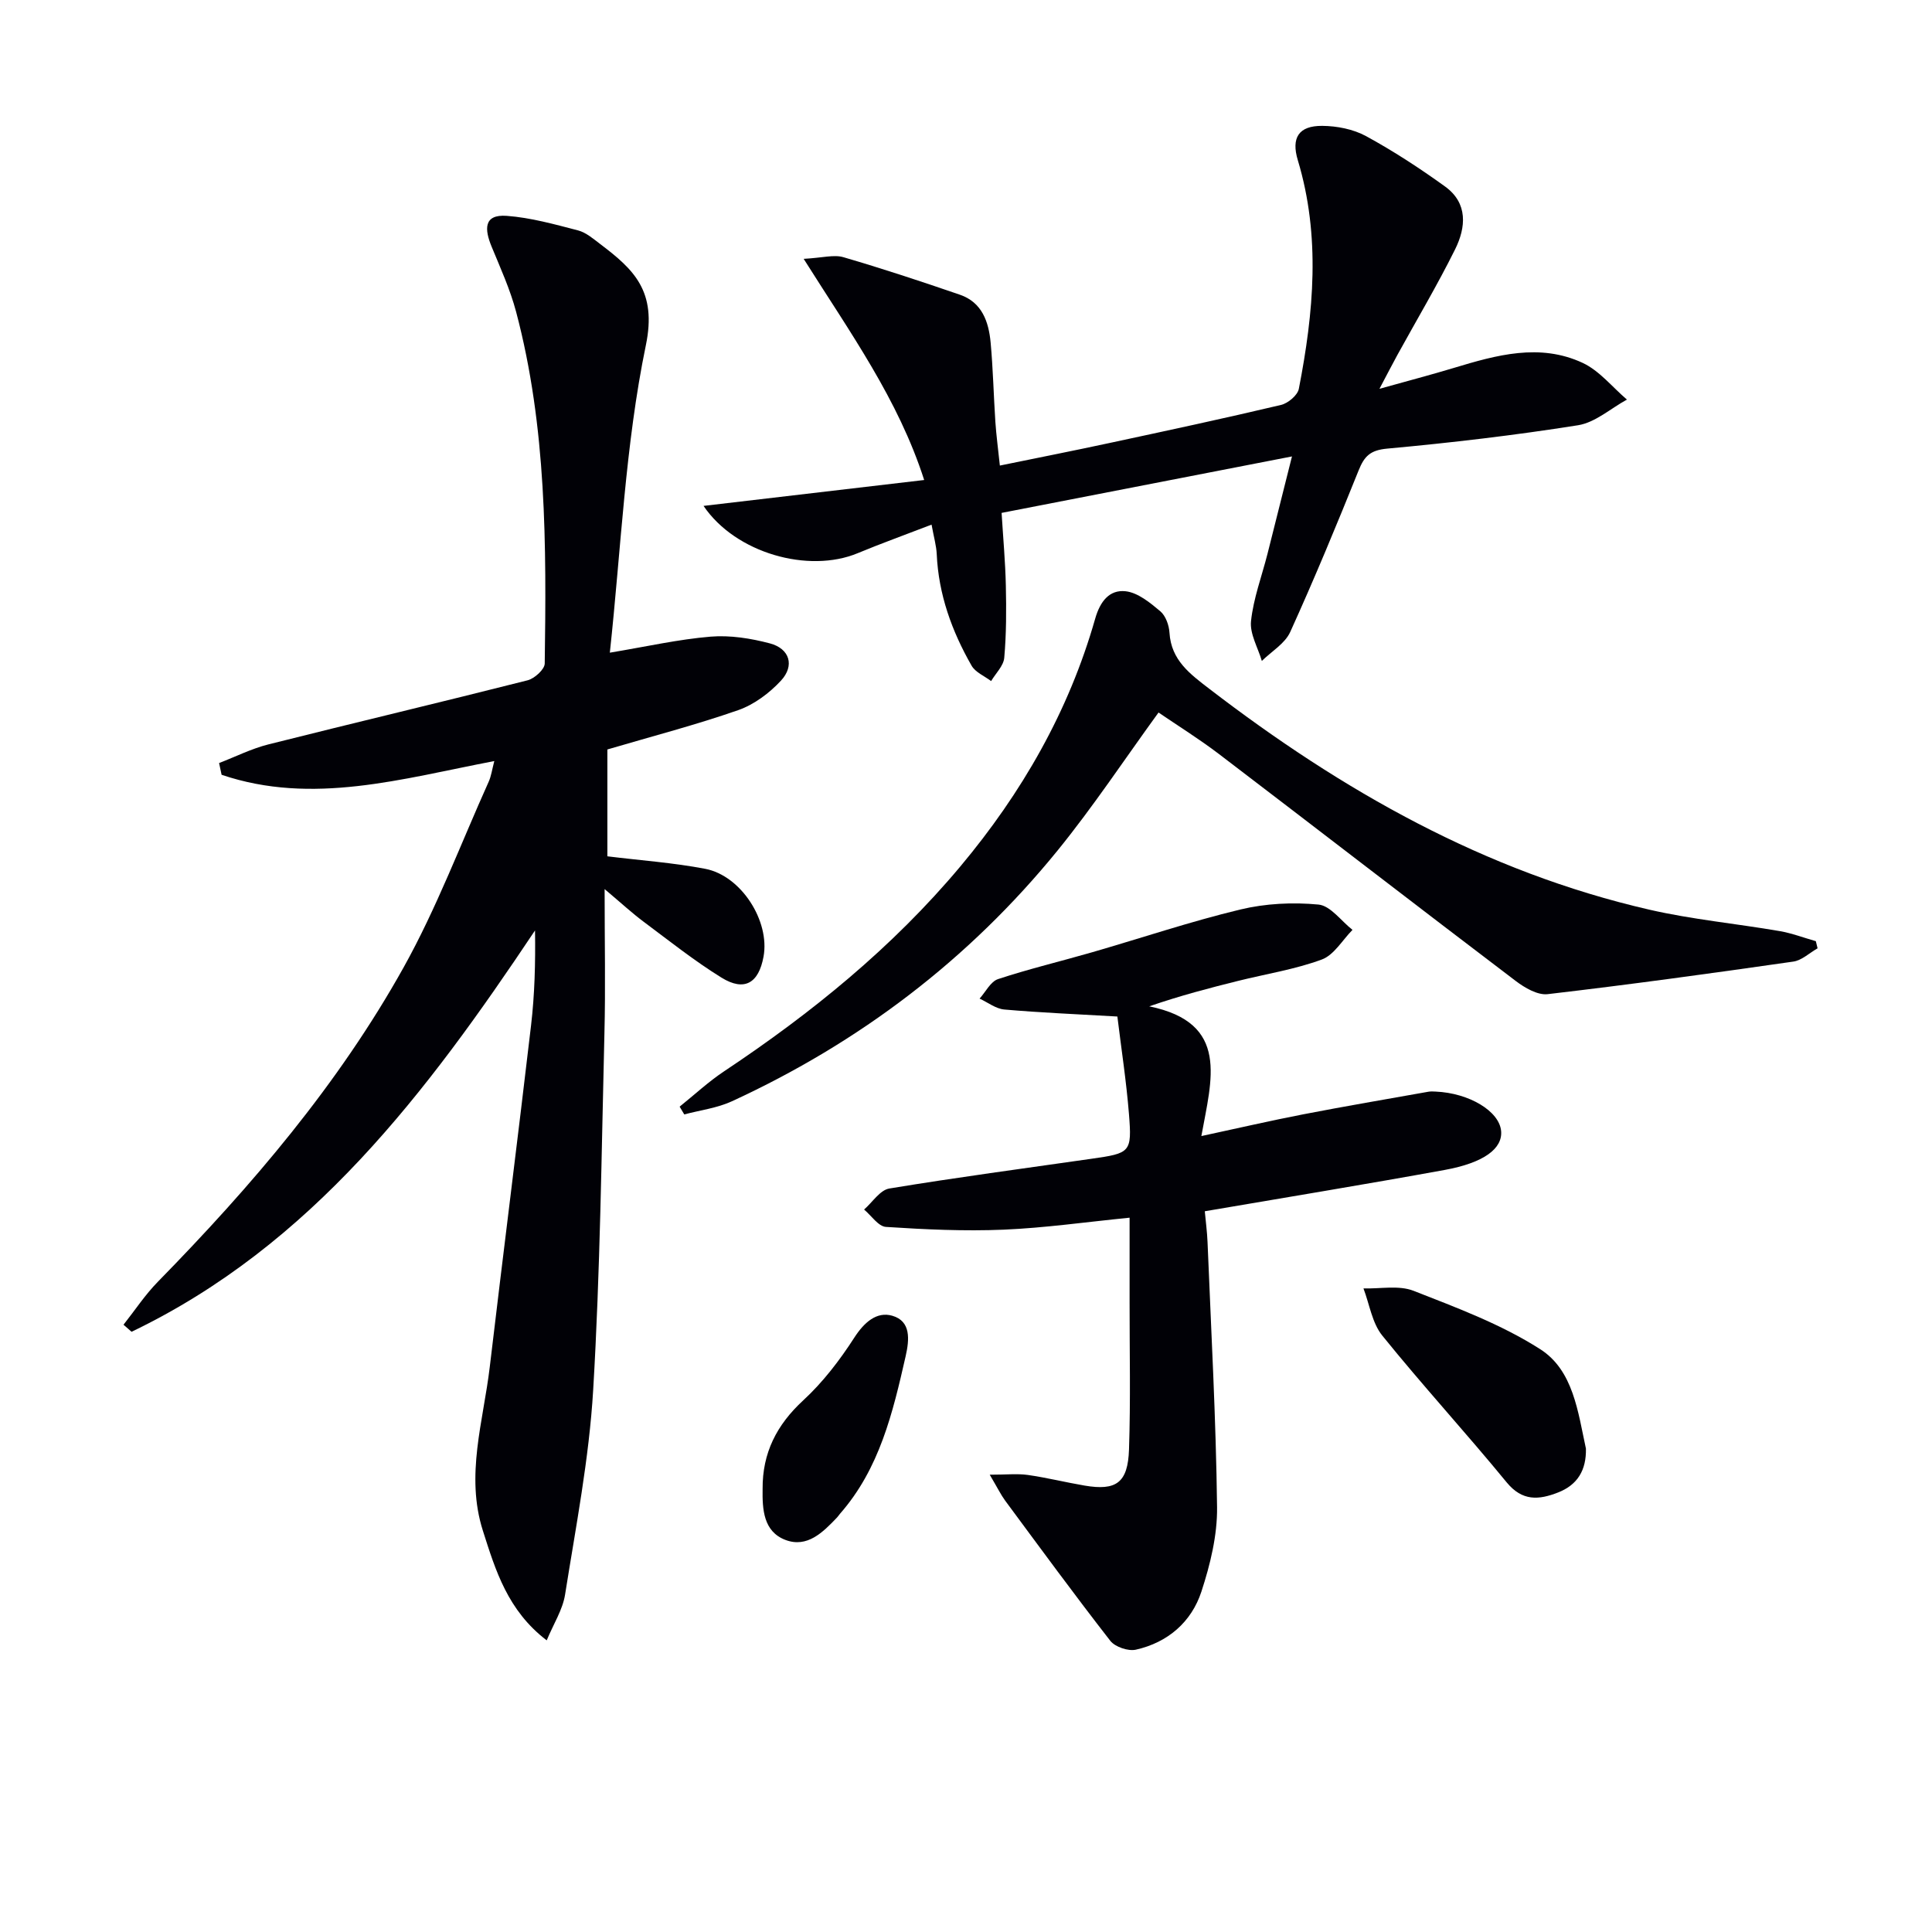 <svg enable-background="new 0 0 400 400" viewBox="0 0 400 400" xmlns="http://www.w3.org/2000/svg"><path d="m113.19 339.62c-8.08-6.17-10.59-14.47-13.21-22.69-3.66-11.47.09-22.66 1.42-33.92 2.79-23.58 5.79-47.14 8.55-70.72.75-6.41.92-12.9.82-19.65-22.36 33.48-46.24 65.18-83.53 83.09-.56-.49-1.12-.97-1.67-1.46 2.36-2.98 4.47-6.2 7.12-8.9 19.4-19.82 37.36-40.83 50.89-65.11 6.83-12.27 11.82-25.57 17.6-38.42.52-1.16.69-2.47 1.16-4.27-19.07 3.64-37.65 9.22-56.46 2.84-.17-.81-.35-1.62-.52-2.43 3.4-1.31 6.71-2.98 10.21-3.86 17.87-4.5 35.8-8.74 53.66-13.27 1.43-.36 3.53-2.26 3.55-3.47.35-24.46.41-48.94-5.93-72.84-1.23-4.62-3.24-9.04-5.07-13.48-1.44-3.5-1.75-6.73 3.14-6.37 4.97.37 9.89 1.75 14.75 3.01 1.68.44 3.19 1.76 4.64 2.86 6.91 5.23 11.73 9.71 9.41 20.91-4.28 20.7-5.13 42.12-7.46 63.66 7.67-1.28 14.23-2.77 20.87-3.32 4.04-.33 8.32.35 12.28 1.4 4.09 1.09 5.16 4.6 2.28 7.71-2.39 2.58-5.55 4.95-8.83 6.1-8.74 3.05-17.74 5.39-27.11 8.15v22.12c6.87.85 13.64 1.32 20.26 2.59 7.47 1.43 13.43 10.85 12.07 18.19-1.01 5.5-3.97 7.26-8.7 4.34-5.63-3.48-10.85-7.64-16.17-11.61-2.33-1.74-4.48-3.73-8.03-6.72 0 11.01.2 20.45-.04 29.87-.61 24.62-.87 49.27-2.33 73.85-.84 14.19-3.59 28.28-5.82 42.36-.5 3.13-2.38 6.03-3.8 9.46z" fill="#010106"/><path d="m192.87 108.62c-5.71 2.2-10.55 3.94-15.29 5.91-10.16 4.23-25.28.02-31.92-9.79 15.41-1.81 30.32-3.56 45.68-5.36-5.36-16.67-15.19-30.31-24.95-45.79 3.92-.21 6.26-.92 8.23-.34 8.11 2.37 16.13 5.02 24.12 7.77 4.58 1.57 5.96 5.6 6.36 9.9.5 5.46.62 10.95.98 16.42.19 2.78.56 5.55.93 9.05 7.95-1.63 15.36-3.09 22.74-4.68 11.84-2.54 23.68-5.08 35.46-7.87 1.46-.34 3.44-2 3.7-3.34 3.07-15.77 4.54-31.57-.21-47.33-1.4-4.63.17-7.15 5.05-7.11 3.05.02 6.42.68 9.07 2.12 5.67 3.09 11.12 6.65 16.36 10.43 4.78 3.45 4.34 8.47 2.08 13.02-3.69 7.43-7.94 14.58-11.94 21.85-1.08 1.97-2.1 3.96-3.72 7.02 5.9-1.65 10.67-2.9 15.38-4.32 8.83-2.67 17.8-5.19 26.69-1.05 3.48 1.62 6.14 5.02 9.17 7.6-3.36 1.83-6.55 4.74-10.11 5.31-13.1 2.08-26.31 3.63-39.52 4.84-3.5.32-4.74 1.56-5.92 4.51-4.52 11.24-9.16 22.44-14.17 33.47-1.09 2.39-3.87 4.01-5.87 5.98-.81-2.76-2.52-5.61-2.24-8.25.5-4.71 2.23-9.28 3.41-13.92 1.62-6.38 3.21-12.76 5.07-20.17-20.59 4-40.19 7.81-60.12 11.69.32 5.2.77 10.12.88 15.04.11 4.99.11 10-.33 14.96-.15 1.67-1.77 3.22-2.72 4.82-1.38-1.05-3.26-1.81-4.05-3.2-4.08-7.14-6.84-14.74-7.21-23.09-.08-1.72-.59-3.46-1.07-6.1z" fill="#010106"/><path d="m204.91 305.32c3.5 0 5.72-.25 7.87.05 3.94.56 7.82 1.53 11.75 2.2 6.58 1.12 8.99-.56 9.22-7.49.34-10.15.11-20.32.12-30.48.01-5.63 0-11.27 0-17.49-9.06.9-17.56 2.12-26.09 2.48-8.1.34-16.25-.04-24.35-.57-1.58-.1-3.03-2.34-4.53-3.6 1.73-1.5 3.29-4.03 5.22-4.35 13.91-2.3 27.9-4.16 41.86-6.16 8.07-1.15 8.39-1.31 7.76-9.25-.55-6.86-1.61-13.68-2.4-20.2-8.49-.49-15.96-.8-23.4-1.45-1.76-.15-3.42-1.47-5.13-2.26 1.26-1.39 2.28-3.53 3.83-4.04 6.42-2.12 13.03-3.69 19.53-5.57 10.2-2.95 20.29-6.35 30.6-8.83 5.22-1.26 10.87-1.54 16.21-1.03 2.49.24 4.7 3.41 7.04 5.24-2.09 2.11-3.83 5.21-6.36 6.14-5.56 2.05-11.53 2.98-17.31 4.42-5.92 1.47-11.83 3.01-18.42 5.27 16.76 3.43 12.9 15.15 10.8 26.86 7.68-1.65 14.36-3.2 21.08-4.5 8.62-1.67 17.28-3.14 25.92-4.68.49-.09 1-.05 1.5-.03 6.95.3 13.19 4.06 13.56 8.16.33 3.63-3.53 6.58-11.71 8.07-16.31 2.97-32.67 5.65-49.64 8.55.18 2 .48 4.21.57 6.43.74 18.27 1.75 36.55 1.97 54.83.07 5.83-1.41 11.88-3.24 17.48-2.07 6.32-6.98 10.55-13.58 12.03-1.59.35-4.29-.57-5.28-1.83-7.43-9.54-14.58-19.31-21.78-29.04-.86-1.17-1.5-2.5-3.19-5.36z" fill="#010106"/><path d="m239.86 147.52c-6.98 9.6-13.5 19.46-20.91 28.58-18.35 22.56-41.01 39.75-67.42 51.91-3.06 1.41-6.56 1.84-9.86 2.72-.32-.54-.64-1.08-.96-1.61 3.07-2.46 5.97-5.17 9.24-7.34 18.1-12.05 34.83-25.63 48.86-42.37 12.76-15.24 22.47-32.14 27.93-51.3 1.03-3.63 2.97-6.05 6.28-5.7 2.54.27 5.07 2.35 7.19 4.13 1.13.94 1.83 2.92 1.92 4.47.35 5.69 4.26 8.54 8.27 11.62 27.44 21.06 57.03 37.88 91.05 45.7 8.87 2.04 18 2.89 26.99 4.44 2.55.44 5.01 1.38 7.51 2.09.12.49.24.98.36 1.48-1.68.95-3.27 2.5-5.04 2.75-16.93 2.43-33.87 4.76-50.85 6.74-2.09.24-4.75-1.32-6.63-2.75-20.54-15.59-40.94-31.36-61.45-46.99-4.09-3.11-8.46-5.83-12.48-8.57z" fill="#010106"/><path d="m328.35 299.92c.09 4.42-1.7 7.5-5.79 9.09-3.95 1.54-7.37 1.85-10.62-2.1-8.42-10.27-17.42-20.07-25.76-30.4-2.1-2.6-2.64-6.47-3.89-9.76 3.48.11 7.32-.7 10.38.5 8.96 3.51 18.18 6.94 26.22 12.09 6.85 4.37 7.81 13 9.46 20.58z" fill="#010106"/><path d="m157.89 308.25c-.05-7.43 2.9-13.24 8.41-18.32 4.07-3.75 7.56-8.31 10.57-12.98 2.05-3.18 4.64-5.47 7.87-4.54 3.89 1.12 3.55 4.92 2.76 8.4-2.65 11.65-5.39 23.25-13.58 32.59-.22.25-.39.54-.62.78-2.93 3.07-6.18 6.36-10.7 4.64-4.54-1.74-4.78-6.31-4.71-10.57z" fill="#010106"/></svg>